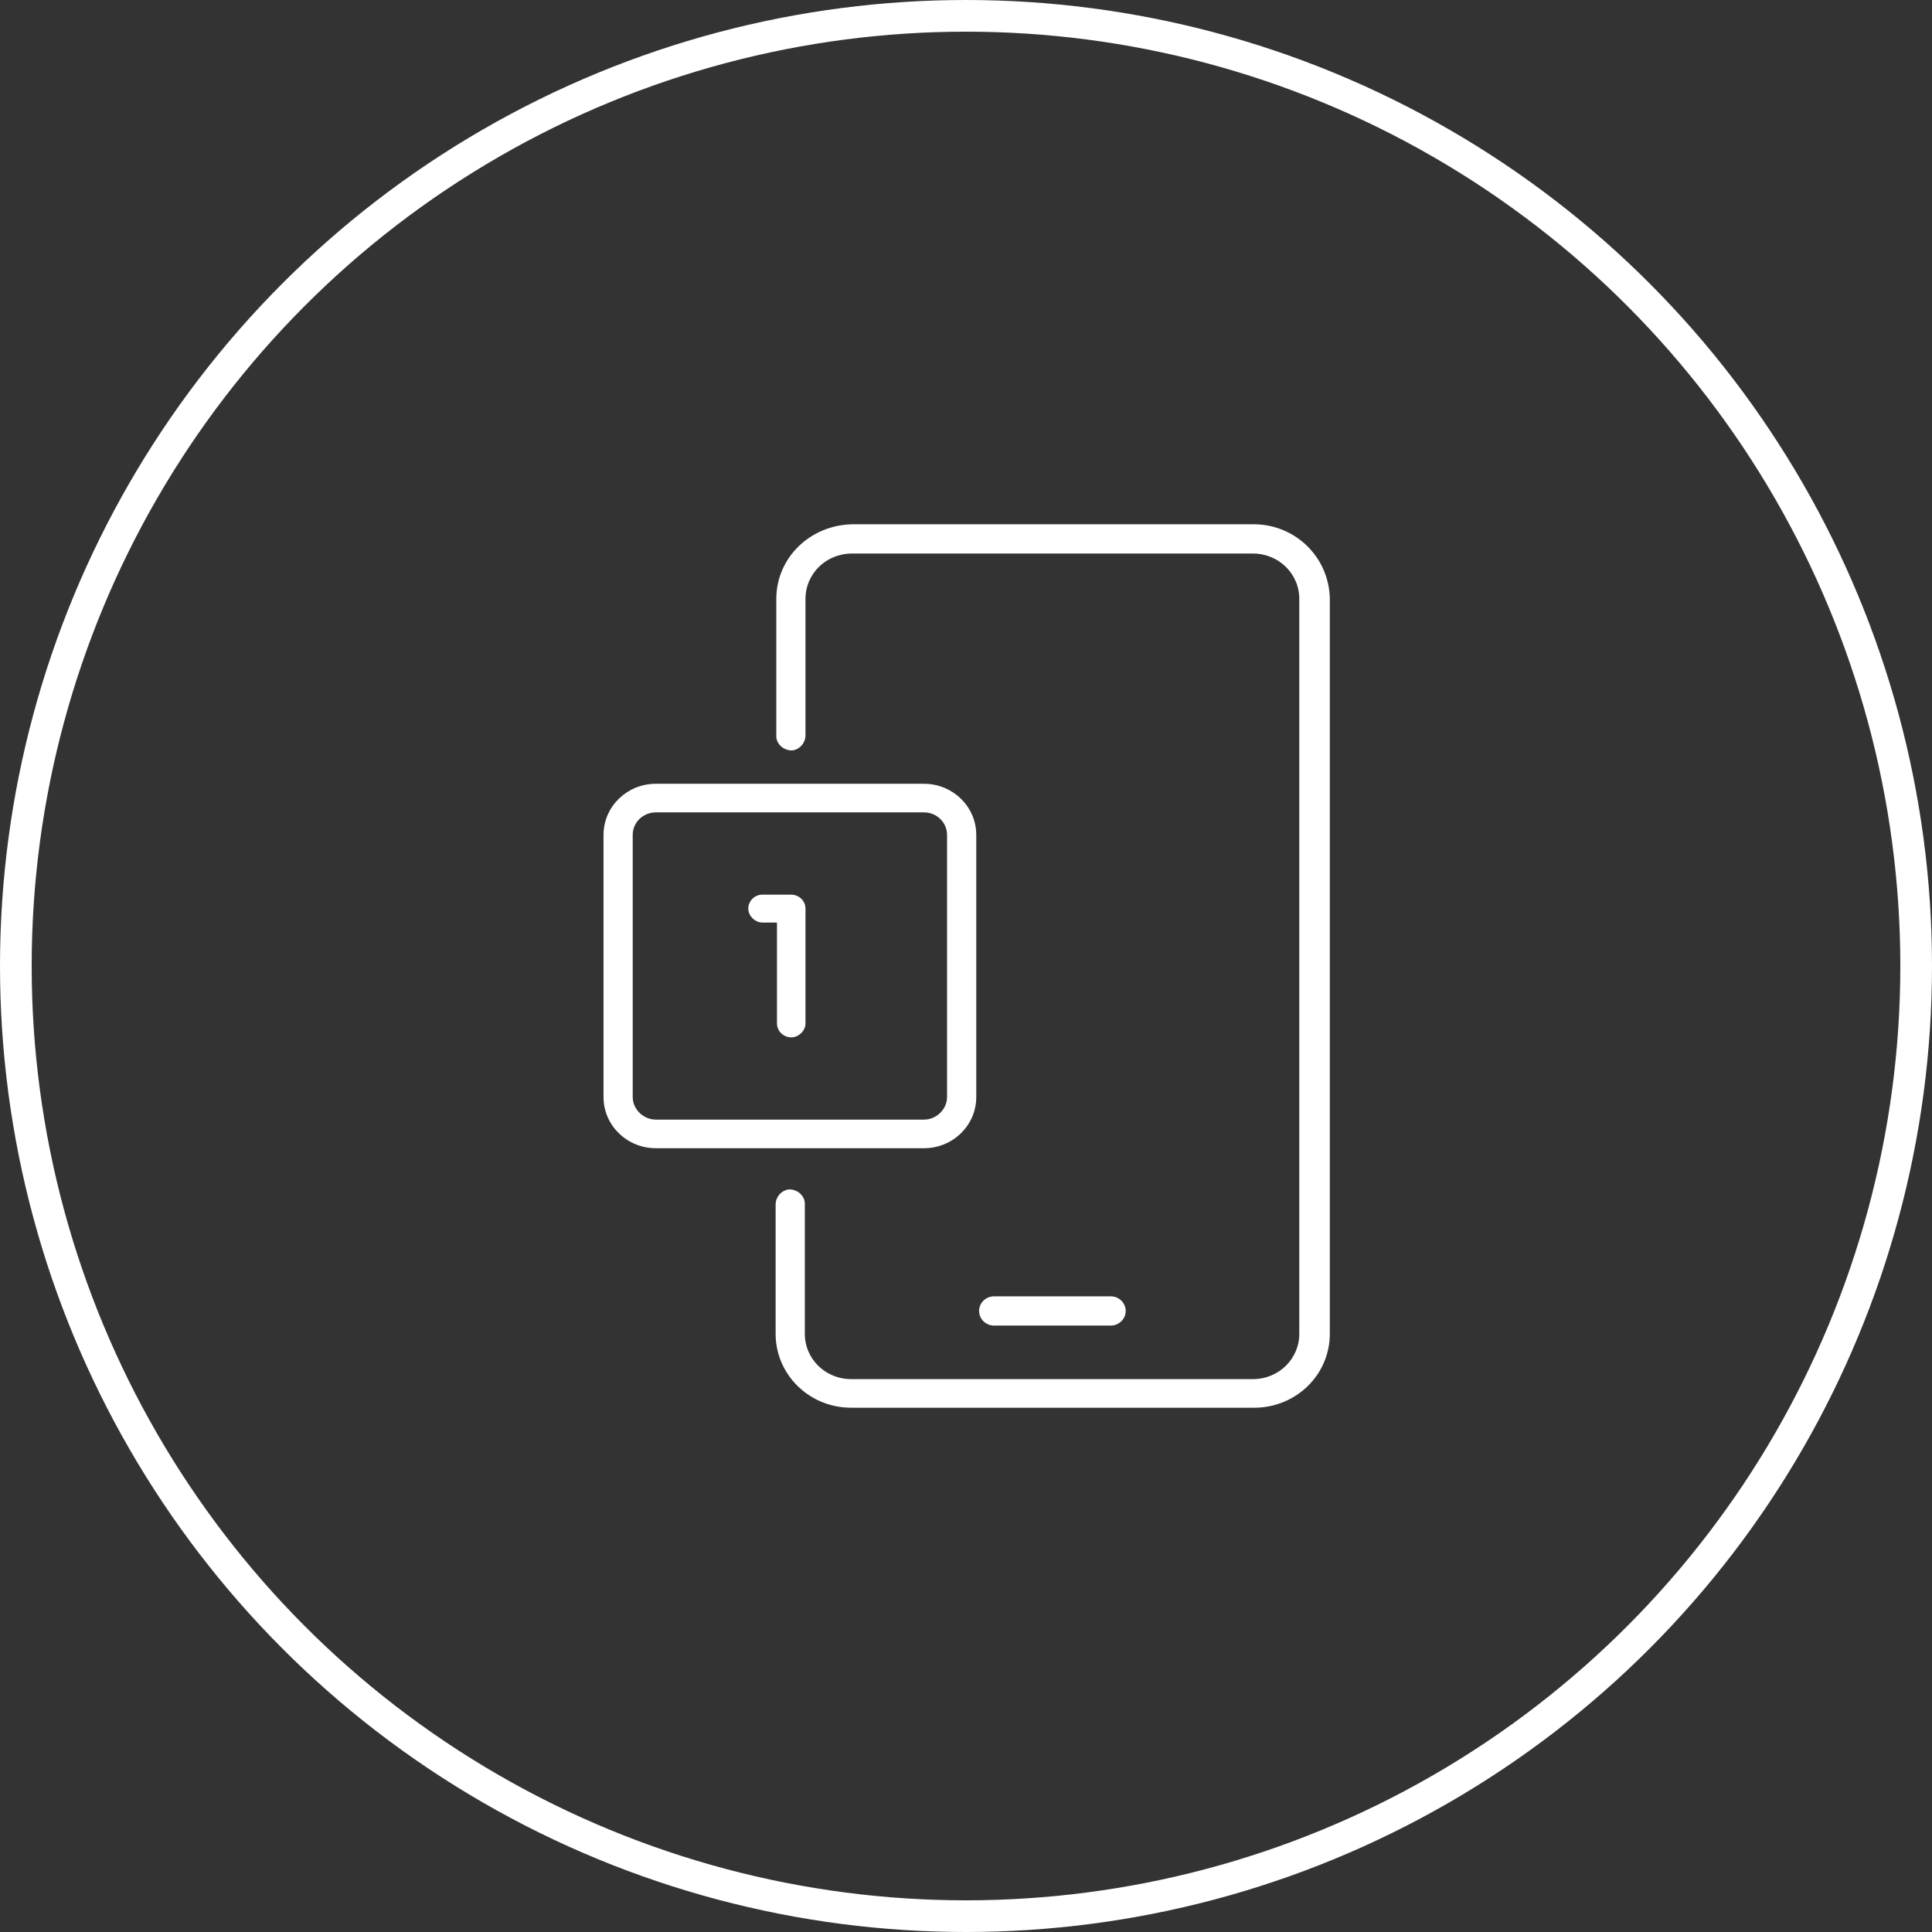 <svg width="61" height="61" viewBox="0 0 61 61" fill="none" xmlns="http://www.w3.org/2000/svg">
<rect x="0" y="0" width="61" height="61" fill="#333333" stroke="none"/>
<circle cx="30.5" cy="30.5" r="30" stroke="white"/>
<g clip-path="url(#clip0_3161_6009)">
<path d="M39.557 44.397H26.877C25.572 44.397 24.539 43.368 24.539 42.112V38.035C24.539 37.809 24.708 37.624 24.919 37.603C25.15 37.603 25.34 37.768 25.361 37.974C25.361 37.974 25.361 38.015 25.361 38.035V42.112C25.361 42.935 26.035 43.594 26.877 43.594H39.557C40.399 43.594 41.073 42.935 41.073 42.112V18.909C41.073 18.085 40.399 17.427 39.557 17.427H26.898C26.056 17.427 25.382 18.085 25.382 18.909V23.212C25.382 23.438 25.213 23.624 25.003 23.644C24.771 23.644 24.582 23.48 24.561 23.274C24.561 23.274 24.561 23.232 24.561 23.212V18.909C24.561 17.632 25.614 16.624 26.919 16.603H39.578C40.884 16.603 41.916 17.632 41.937 18.909V42.112C41.937 43.388 40.884 44.397 39.599 44.397H39.557Z" fill="white" stroke="white" stroke-width="0.1" stroke-miterlimit="10"/>
<path d="M29.173 36.203H20.706C19.822 36.203 19.105 35.503 19.105 34.638V26.362C19.105 25.497 19.822 24.797 20.706 24.797H29.173C30.058 24.797 30.774 25.497 30.774 26.362V34.638C30.774 35.503 30.058 36.203 29.173 36.203ZM20.706 25.6C20.285 25.6 19.927 25.93 19.927 26.362V34.638C19.927 35.05 20.285 35.4 20.706 35.4H29.173C29.594 35.4 29.952 35.05 29.952 34.638V26.362C29.952 25.95 29.615 25.6 29.173 25.6H20.706Z" fill="white" stroke="white" stroke-width="0.1" stroke-miterlimit="10"/>
<path d="M35.071 41.803H31.385C31.153 41.803 30.963 41.618 30.963 41.391C30.963 41.165 31.153 40.98 31.385 40.98H35.071C35.302 40.98 35.492 41.165 35.492 41.391C35.492 41.618 35.302 41.803 35.071 41.803Z" fill="white" stroke="white" stroke-width="0.1" stroke-miterlimit="10"/>
<path d="M24.982 28.297H24.076C23.844 28.297 23.676 28.482 23.676 28.688C23.676 28.894 23.866 29.079 24.076 29.079H24.582V32.312C24.582 32.538 24.771 32.703 24.982 32.703C25.192 32.703 25.382 32.518 25.382 32.312V28.688C25.382 28.462 25.192 28.297 24.982 28.297Z" fill="white" stroke="white" stroke-width="0.1" stroke-miterlimit="10"/>
</g>
<defs>
<clipPath id="clip0_3161_6009">
<rect width="23" height="28" fill="white" transform="translate(19 16.5)"/>
</clipPath>
</defs>
</svg>
